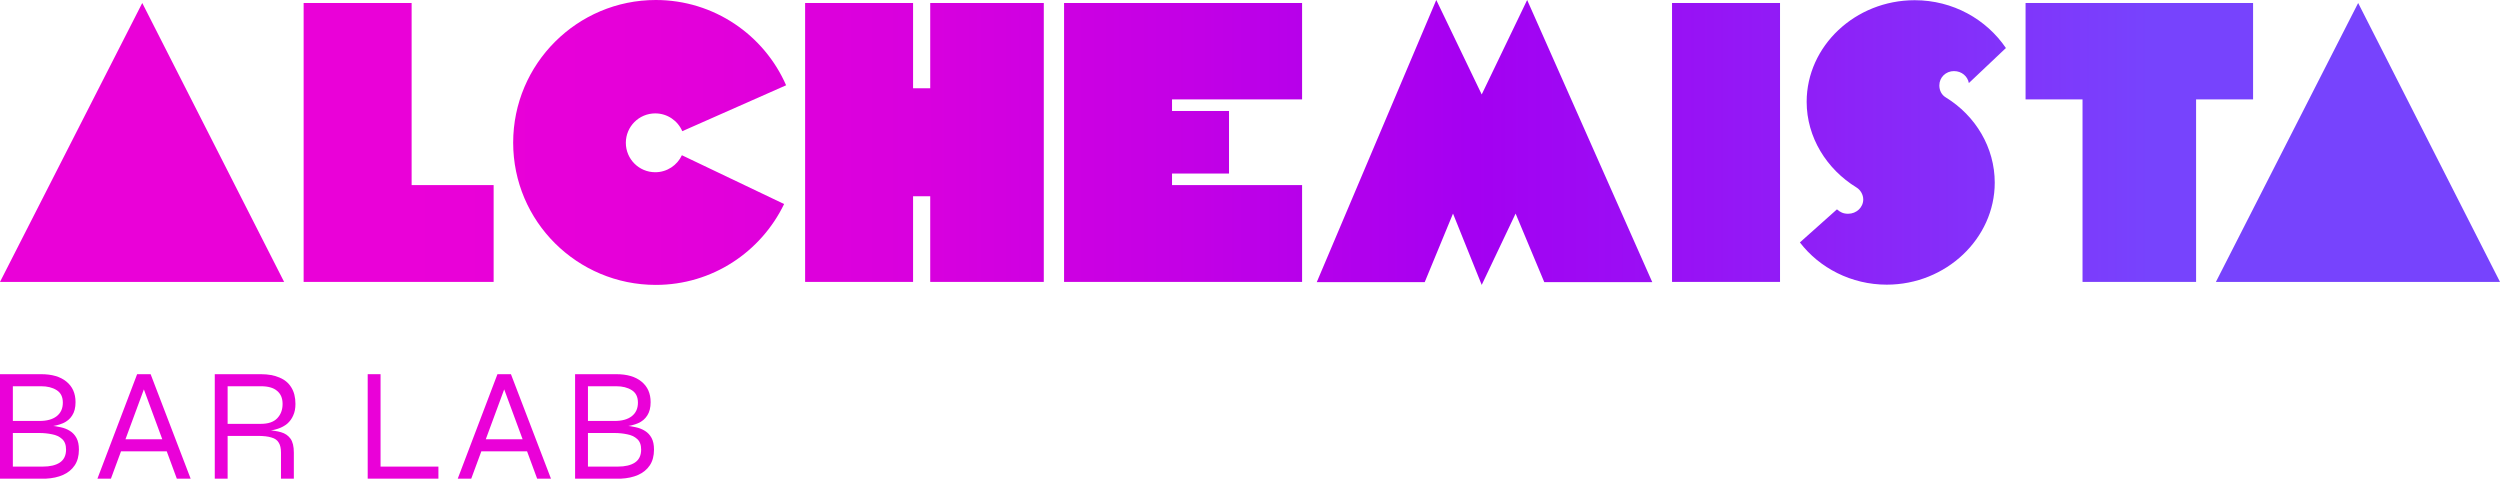 <?xml version="1.0" encoding="UTF-8"?> <svg xmlns="http://www.w3.org/2000/svg" width="280" height="54" viewBox="0 0 280 54" fill="none"><path d="M46.102 0.335H34.007V31.574H55.287V20.73H46.102V0.335Z" fill="url(#paint0_linear_334_830)"></path><path d="M104.185 9.886H102.264V0.335H90.173V31.574H102.264V21.981H104.185V31.574H116.904V0.335H104.185V9.886Z" fill="url(#paint1_linear_334_830)"></path><path d="M119.176 31.574H145.834V20.73H131.267V19.437H137.65V12.43H131.267V11.133H145.834V0.335H119.176V31.574Z" fill="url(#paint2_linear_334_830)"></path><path d="M165.952 10.579L160.863 0L147.478 31.597H159.569L162.737 23.921L165.952 31.909L169.747 23.921L172.958 31.597H185.053L171.041 0L165.952 10.579Z" fill="url(#paint3_linear_334_830)"></path><path d="M199.363 0.335H187.268V31.574H199.363V0.335Z" fill="url(#paint4_linear_334_830)"></path><path d="M218.861 7.965C219.708 7.965 220.378 8.546 220.512 9.304L224.662 5.378C222.476 2.163 218.726 0.023 214.442 0.023C207.793 0.023 202.346 5.155 202.346 11.402C202.346 15.375 204.579 18.944 207.924 20.996C208.371 21.265 208.683 21.8 208.683 22.335C208.683 23.228 207.924 23.941 206.989 23.941C206.454 23.941 206.096 23.764 205.738 23.448L201.588 27.151C203.774 30.008 207.347 31.882 211.316 31.882C217.964 31.882 223.411 26.705 223.411 20.457C223.411 16.53 221.267 12.958 217.922 10.906C217.475 10.64 217.206 10.148 217.206 9.566C217.206 8.673 217.922 7.961 218.857 7.961L218.861 7.965Z" fill="url(#paint5_linear_334_830)"></path><path d="M252.345 0.335H226.864V11.133H233.243V31.574H245.962V11.133H252.345V0.335Z" fill="url(#paint6_linear_334_830)"></path><path d="M0 31.574H12.095H19.725H31.821L15.933 0.335L0 31.574Z" fill="url(#paint7_linear_334_830)"></path><path d="M264.113 0.335L248.18 31.574H260.275H267.905H280L264.113 0.335Z" fill="url(#paint8_linear_334_830)"></path><path d="M73.389 12.7C74.748 12.7 75.91 13.52 76.415 14.694L88.044 9.551C85.588 3.927 79.968 0 73.45 0C64.658 0 57.475 7.141 57.475 15.976C57.475 24.811 64.658 31.909 73.45 31.909C79.787 31.909 85.234 28.206 87.821 22.851L76.372 17.385C75.849 18.509 74.709 19.29 73.389 19.29C71.568 19.29 70.094 17.816 70.094 15.995C70.094 14.174 71.568 12.7 73.389 12.7Z" fill="url(#paint9_linear_334_830)"></path><path d="M0 53.609V41.909H4.608C5.82 41.909 6.762 42.185 7.434 42.737C8.118 43.289 8.46 44.057 8.46 45.041C8.46 45.653 8.334 46.151 8.082 46.535C7.842 46.919 7.5 47.207 7.056 47.399C6.612 47.591 6.09 47.717 5.49 47.777L5.526 47.669C5.97 47.693 6.39 47.753 6.786 47.849C7.182 47.933 7.53 48.071 7.83 48.263C8.142 48.455 8.388 48.719 8.568 49.055C8.748 49.391 8.838 49.823 8.838 50.351C8.838 51.059 8.682 51.647 8.37 52.115C8.058 52.583 7.62 52.943 7.056 53.195C6.504 53.435 5.868 53.573 5.148 53.609H0ZM1.44 52.259H4.788C5.604 52.259 6.24 52.109 6.696 51.809C7.164 51.497 7.398 51.011 7.398 50.351C7.398 49.823 7.248 49.427 6.948 49.163C6.66 48.899 6.288 48.725 5.832 48.641C5.376 48.545 4.908 48.497 4.428 48.497H1.44V52.259ZM1.44 47.147H4.428C5.244 47.147 5.88 46.973 6.336 46.625C6.804 46.265 7.038 45.755 7.038 45.095C7.038 44.447 6.804 43.979 6.336 43.691C5.88 43.403 5.304 43.259 4.608 43.259H1.44V47.147Z" fill="#EA01D8"></path><path d="M13.288 50.549V49.199H18.904V50.549H13.288ZM10.912 53.609L15.358 41.909H16.87L21.352 53.609H19.804L15.898 43.025H16.33L12.424 53.609H10.912Z" fill="#EA01D8"></path><path d="M24.054 53.609V41.909H29.22C30.036 41.909 30.732 42.035 31.308 42.287C31.884 42.527 32.322 42.893 32.622 43.385C32.934 43.877 33.09 44.495 33.09 45.239C33.09 45.743 33.006 46.175 32.838 46.535C32.682 46.895 32.46 47.201 32.172 47.453C31.884 47.693 31.542 47.879 31.146 48.011C30.762 48.143 30.342 48.227 29.886 48.263L29.832 48.173C30.468 48.197 31.014 48.275 31.47 48.407C31.926 48.539 32.28 48.779 32.532 49.127C32.784 49.475 32.91 49.997 32.91 50.693V53.609H31.47V50.693C31.47 50.213 31.386 49.841 31.218 49.577C31.062 49.301 30.792 49.109 30.408 49.001C30.036 48.881 29.52 48.821 28.86 48.821H25.494V53.609H24.054ZM25.494 47.471H29.22C30.036 47.471 30.642 47.267 31.038 46.859C31.446 46.439 31.65 45.899 31.65 45.239C31.65 44.603 31.446 44.117 31.038 43.781C30.642 43.433 30.036 43.259 29.22 43.259H25.494V47.471Z" fill="#EA01D8"></path><path d="M42.622 41.909V52.259H49.102V53.609H41.182V41.909H42.622Z" fill="#EA01D8"></path><path d="M53.644 50.549V49.199H59.26V50.549H53.644ZM51.268 53.609L55.714 41.909H57.226L61.708 53.609H60.16L56.254 43.025H56.686L52.78 53.609H51.268Z" fill="#EA01D8"></path><path d="M64.41 53.609V41.909H69.018C70.23 41.909 71.172 42.185 71.844 42.737C72.528 43.289 72.87 44.057 72.87 45.041C72.87 45.653 72.744 46.151 72.492 46.535C72.252 46.919 71.91 47.207 71.466 47.399C71.022 47.591 70.5 47.717 69.9 47.777L69.936 47.669C70.38 47.693 70.8 47.753 71.196 47.849C71.592 47.933 71.94 48.071 72.24 48.263C72.552 48.455 72.798 48.719 72.978 49.055C73.158 49.391 73.248 49.823 73.248 50.351C73.248 51.059 73.092 51.647 72.78 52.115C72.468 52.583 72.03 52.943 71.466 53.195C70.914 53.435 70.278 53.573 69.558 53.609H64.41ZM65.85 52.259H69.198C70.014 52.259 70.65 52.109 71.106 51.809C71.574 51.497 71.808 51.011 71.808 50.351C71.808 49.823 71.658 49.427 71.358 49.163C71.07 48.899 70.698 48.725 70.242 48.641C69.786 48.545 69.318 48.497 68.838 48.497H65.85V52.259ZM65.85 47.147H68.838C69.654 47.147 70.29 46.973 70.746 46.625C71.214 46.265 71.448 45.755 71.448 45.095C71.448 44.447 71.214 43.979 70.746 43.691C70.29 43.403 69.714 43.259 69.018 43.259H65.85V47.147Z" fill="#EA01D8"></path><defs><linearGradient id="paint0_linear_334_830" x1="-0" y1="15.953" x2="279.999" y2="15.953" gradientUnits="userSpaceOnUse"><stop stop-color="#EA01D8"></stop><stop offset="0.16" stop-color="#EA01D8"></stop><stop offset="0.26" stop-color="#E500D9"></stop><stop offset="0.37" stop-color="#D800DE"></stop><stop offset="0.48" stop-color="#C200E6"></stop><stop offset="0.59" stop-color="#A400F2"></stop><stop offset="0.68" stop-color="#9713F5"></stop><stop offset="0.86" stop-color="#7743FD"></stop><stop offset="1" stop-color="#7743FD"></stop></linearGradient><linearGradient id="paint1_linear_334_830" x1="9.79801e-05" y1="15.953" x2="280" y2="15.953" gradientUnits="userSpaceOnUse"><stop stop-color="#EA01D8"></stop><stop offset="0.16" stop-color="#EA01D8"></stop><stop offset="0.26" stop-color="#E500D9"></stop><stop offset="0.37" stop-color="#D800DE"></stop><stop offset="0.48" stop-color="#C200E6"></stop><stop offset="0.59" stop-color="#A400F2"></stop><stop offset="0.68" stop-color="#9713F5"></stop><stop offset="0.86" stop-color="#7743FD"></stop><stop offset="1" stop-color="#7743FD"></stop></linearGradient><linearGradient id="paint2_linear_334_830" x1="0" y1="15.953" x2="280" y2="15.953" gradientUnits="userSpaceOnUse"><stop stop-color="#EA01D8"></stop><stop offset="0.16" stop-color="#EA01D8"></stop><stop offset="0.26" stop-color="#E500D9"></stop><stop offset="0.37" stop-color="#D800DE"></stop><stop offset="0.48" stop-color="#C200E6"></stop><stop offset="0.59" stop-color="#A400F2"></stop><stop offset="0.68" stop-color="#9713F5"></stop><stop offset="0.86" stop-color="#7743FD"></stop><stop offset="1" stop-color="#7743FD"></stop></linearGradient><linearGradient id="paint3_linear_334_830" x1="-0" y1="15.953" x2="280" y2="15.953" gradientUnits="userSpaceOnUse"><stop stop-color="#EA01D8"></stop><stop offset="0.16" stop-color="#EA01D8"></stop><stop offset="0.26" stop-color="#E500D9"></stop><stop offset="0.37" stop-color="#D800DE"></stop><stop offset="0.48" stop-color="#C200E6"></stop><stop offset="0.59" stop-color="#A400F2"></stop><stop offset="0.68" stop-color="#9713F5"></stop><stop offset="0.86" stop-color="#7743FD"></stop><stop offset="1" stop-color="#7743FD"></stop></linearGradient><linearGradient id="paint4_linear_334_830" x1="0" y1="15.953" x2="280" y2="15.953" gradientUnits="userSpaceOnUse"><stop stop-color="#EA01D8"></stop><stop offset="0.16" stop-color="#EA01D8"></stop><stop offset="0.26" stop-color="#E500D9"></stop><stop offset="0.37" stop-color="#D800DE"></stop><stop offset="0.48" stop-color="#C200E6"></stop><stop offset="0.59" stop-color="#A400F2"></stop><stop offset="0.68" stop-color="#9713F5"></stop><stop offset="0.86" stop-color="#7743FD"></stop><stop offset="1" stop-color="#7743FD"></stop></linearGradient><linearGradient id="paint5_linear_334_830" x1="0" y1="15.953" x2="280" y2="15.953" gradientUnits="userSpaceOnUse"><stop stop-color="#EA01D8"></stop><stop offset="0.16" stop-color="#EA01D8"></stop><stop offset="0.26" stop-color="#E500D9"></stop><stop offset="0.37" stop-color="#D800DE"></stop><stop offset="0.48" stop-color="#C200E6"></stop><stop offset="0.59" stop-color="#A400F2"></stop><stop offset="0.68" stop-color="#9713F5"></stop><stop offset="0.86" stop-color="#7743FD"></stop><stop offset="1" stop-color="#7743FD"></stop></linearGradient><linearGradient id="paint6_linear_334_830" x1="0" y1="15.953" x2="280" y2="15.953" gradientUnits="userSpaceOnUse"><stop stop-color="#EA01D8"></stop><stop offset="0.16" stop-color="#EA01D8"></stop><stop offset="0.26" stop-color="#E500D9"></stop><stop offset="0.37" stop-color="#D800DE"></stop><stop offset="0.48" stop-color="#C200E6"></stop><stop offset="0.59" stop-color="#A400F2"></stop><stop offset="0.68" stop-color="#9713F5"></stop><stop offset="0.86" stop-color="#7743FD"></stop><stop offset="1" stop-color="#7743FD"></stop></linearGradient><linearGradient id="paint7_linear_334_830" x1="0" y1="15.953" x2="280" y2="15.953" gradientUnits="userSpaceOnUse"><stop stop-color="#EA01D8"></stop><stop offset="0.16" stop-color="#EA01D8"></stop><stop offset="0.26" stop-color="#E500D9"></stop><stop offset="0.37" stop-color="#D800DE"></stop><stop offset="0.48" stop-color="#C200E6"></stop><stop offset="0.59" stop-color="#A400F2"></stop><stop offset="0.68" stop-color="#9713F5"></stop><stop offset="0.86" stop-color="#7743FD"></stop><stop offset="1" stop-color="#7743FD"></stop></linearGradient><linearGradient id="paint8_linear_334_830" x1="0.001" y1="15.953" x2="280" y2="15.953" gradientUnits="userSpaceOnUse"><stop stop-color="#EA01D8"></stop><stop offset="0.16" stop-color="#EA01D8"></stop><stop offset="0.26" stop-color="#E500D9"></stop><stop offset="0.37" stop-color="#D800DE"></stop><stop offset="0.48" stop-color="#C200E6"></stop><stop offset="0.59" stop-color="#A400F2"></stop><stop offset="0.68" stop-color="#9713F5"></stop><stop offset="0.86" stop-color="#7743FD"></stop><stop offset="1" stop-color="#7743FD"></stop></linearGradient><linearGradient id="paint9_linear_334_830" x1="0" y1="15.953" x2="280" y2="15.953" gradientUnits="userSpaceOnUse"><stop stop-color="#EA01D8"></stop><stop offset="0.16" stop-color="#EA01D8"></stop><stop offset="0.26" stop-color="#E500D9"></stop><stop offset="0.37" stop-color="#D800DE"></stop><stop offset="0.48" stop-color="#C200E6"></stop><stop offset="0.59" stop-color="#A400F2"></stop><stop offset="0.68" stop-color="#9713F5"></stop><stop offset="0.86" stop-color="#7743FD"></stop><stop offset="1" stop-color="#7743FD"></stop></linearGradient></defs></svg> 